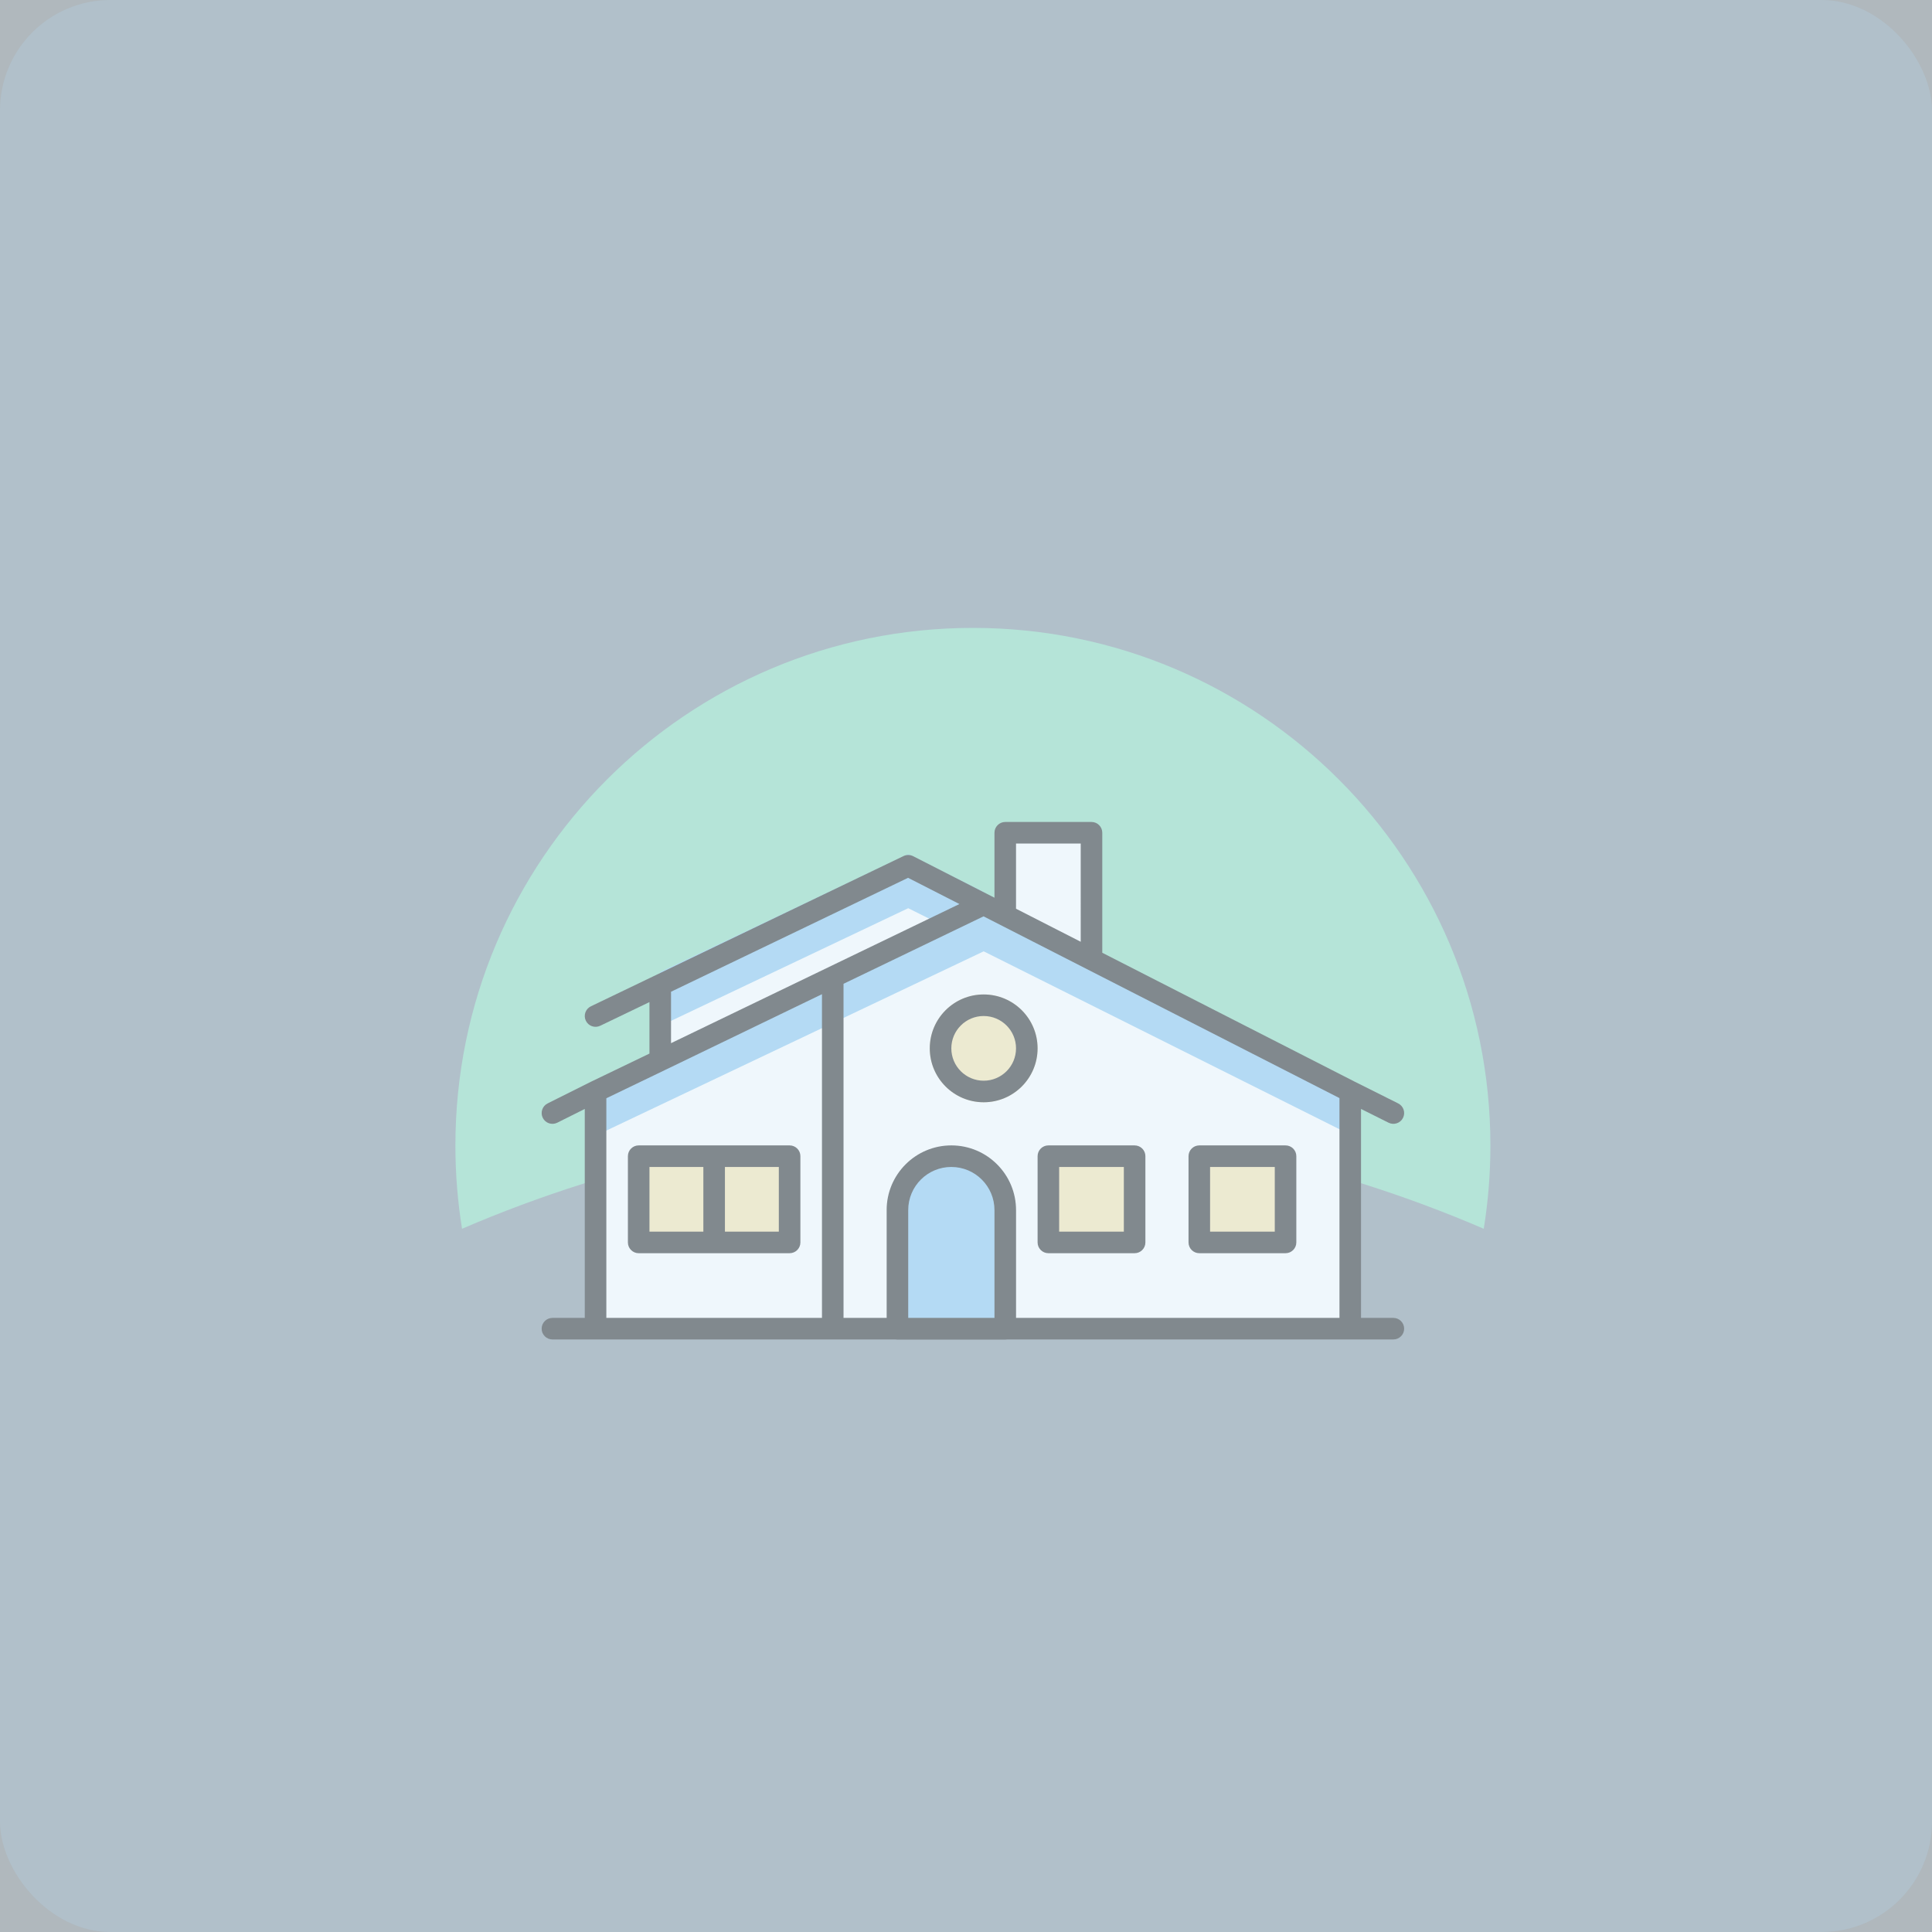<svg width="140" height="140" fill="none" xmlns="http://www.w3.org/2000/svg"><rect width="100%" height="100%" fill="#808080" stroke="none"/><rect width="140" height="140" rx="8" fill="#88C5EE" fill-opacity=".25"/><path fill-rule="evenodd" clip-rule="evenodd" d="M107.518 89.041c.317-1.963.482-3.977.482-6.029C108 62.295 91.211 45.5 70.5 45.5S33 62.295 33 83.012c0 2.053.165 4.066.482 6.029C44.838 84.154 57.353 81.447 70.5 81.447c13.147 0 25.662 2.707 37.018 7.594Z" fill="#8AD8B7"/><path d="M43.156 96.281V79.094l4.688-2.344v-5.469l17.969-8.594 7.031 3.601v-5.945h6.25v8.594l18.75 10.156v17.187H43.156Z" fill="#fff"/><path d="M47.844 70.441v3.906l17.969-8.535 5.469 2.734v-3.906l-5.469-2.734-17.969 8.535Z" fill="#88C5EE"/><path d="m43.156 78.391 28.125-13.359 26.563 13.281v3.906L71.281 68.938l-28.125 13.359v-3.906Z" fill="#88C5EE"/><path fill-rule="evenodd" clip-rule="evenodd" d="M72.063 60.344c0-.431.35-.781.781-.781h6.25c.431 0 .781.35.781.781v8.697l18.318 9.354.006.003 3.119 1.56c.386.193.543.662.35 1.048-.193.386-.663.542-1.048.349l-1.995-.997V95.5h2.344c.431 0 .781.35.781.781 0 .431-.35.781-.781.781H40.031c-.431 0-.781-.35-.781-.781 0-.431.35-.781.781-.781h2.344V80.358l-1.994.997c-.386.193-.855.037-1.048-.349-.193-.386-.036-.855.349-1.048l3.135-1.568 4.245-2.044v-3.731l-3.568 1.715c-.389.187-.856.023-1.042-.366-.187-.389-.023-.856.366-1.043l22.656-10.888c.22-.106.476-.102.694.008l5.895 3.01v-4.708Zm1.562 5.506 4.688 2.394V61.125h-4.688v4.724Zm-25 6.014v3.728l20.898-10.082-3.721-1.9-17.177 8.255Zm22.646-5.462-10.146 4.887V95.5h35.938V79.572l-25.791-13.17ZM59.563 95.5V72.043l-11.379 5.497-4.246 2.044V95.5h15.625Z" fill="#222"/><path d="M65.031 87.688v8.594h7.813v-8.594c0-2.157-1.749-3.906-3.906-3.906s-3.906 1.749-3.906 3.906Z" fill="#88C5EE"/><path fill-rule="evenodd" clip-rule="evenodd" d="M68.938 84.562c-1.726 0-3.125 1.399-3.125 3.125V95.5h6.25v-7.812c0-1.726-1.399-3.125-3.125-3.125Zm-4.688 3.125C64.25 85.099 66.349 83 68.938 83s4.688 2.099 4.688 4.688v8.594c0 .431-.35.781-.781.781h-7.813c-.431 0-.781-.35-.781-.781v-8.594Z" fill="#222"/><path d="M82.219 83.781h-6.25v6.25h6.25v-6.25Z" fill="#F9E4A8"/><path fill-rule="evenodd" clip-rule="evenodd" d="M75.188 83.781c0-.431.35-.781.781-.781h6.25c.431 0 .781.35.781.781v6.25c0 .431-.35.781-.781.781h-6.25c-.431 0-.781-.35-.781-.781v-6.25Zm1.562.781V89.25h4.688v-4.688H76.75Z" fill="#222"/><path d="M57.219 83.781v6.25H46.281v-6.25h10.938Z" fill="#F9E4A8"/><path fill-rule="evenodd" clip-rule="evenodd" d="M45.5 83.781c0-.431.35-.781.781-.781h10.938c.431 0 .781.35.781.781v6.25c0 .431-.35.781-.781.781H46.281c-.431 0-.781-.35-.781-.781v-6.25Zm1.562.781V89.25h3.906v-4.688h-3.906Zm5.469 0V89.25h3.906v-4.688h-3.906Z" fill="#222"/><path d="M93.156 83.781h-6.25v6.25h6.25v-6.25Z" fill="#F9E4A8"/><path fill-rule="evenodd" clip-rule="evenodd" d="M86.125 83.781c0-.431.35-.781.781-.781h6.25c.431 0 .781.35.781.781v6.25c0 .431-.35.781-.781.781h-6.25c-.431 0-.781-.35-.781-.781v-6.25Zm1.562.781V89.25h4.688v-4.688h-4.688Z" fill="#222"/><path d="M75.188 75.969c0 2.157-1.749 3.906-3.906 3.906-2.157 0-3.906-1.749-3.906-3.906 0-2.157 1.749-3.906 3.906-3.906 2.157 0 3.906 1.749 3.906 3.906Z" fill="#F9E4A8"/><path fill-rule="evenodd" clip-rule="evenodd" d="M71.281 78.312c1.294 0 2.344-1.049 2.344-2.344 0-1.294-1.049-2.344-2.344-2.344-1.294 0-2.344 1.049-2.344 2.344 0 1.294 1.049 2.344 2.344 2.344Zm0 1.562c2.157 0 3.906-1.749 3.906-3.906 0-2.157-1.749-3.906-3.906-3.906-2.157 0-3.906 1.749-3.906 3.906 0 2.157 1.749 3.906 3.906 3.906Z" fill="#222"/><path fill="#E1F0FA" fill-opacity=".5" d="M0 0h140v140H0z"/><defs><filter id="filter0_d_3326:65263" x="35" y="37" width="70" height="70" filterUnits="userSpaceOnUse" color-interpolation-filters="sRGB"><feFlood flood-opacity="0" result="BackgroundImageFix"/><feColorMatrix in="SourceAlpha" values="0 0 0 0 0 0 0 0 0 0 0 0 0 0 0 0 0 0 127 0" result="hardAlpha"/><feMorphology radius="1" operator="dilate" in="SourceAlpha" result="effect1_dropShadow_3326:65263"/><feOffset dy="2"/><feGaussianBlur stdDeviation="8"/><feColorMatrix values="0 0 0 0 0 0 0 0 0 0 0 0 0 0 0 0 0 0 0.35 0"/><feBlend in2="BackgroundImageFix" result="effect1_dropShadow_3326:65263"/><feBlend in="SourceGraphic" in2="effect1_dropShadow_3326:65263" result="shape"/></filter></defs></svg>